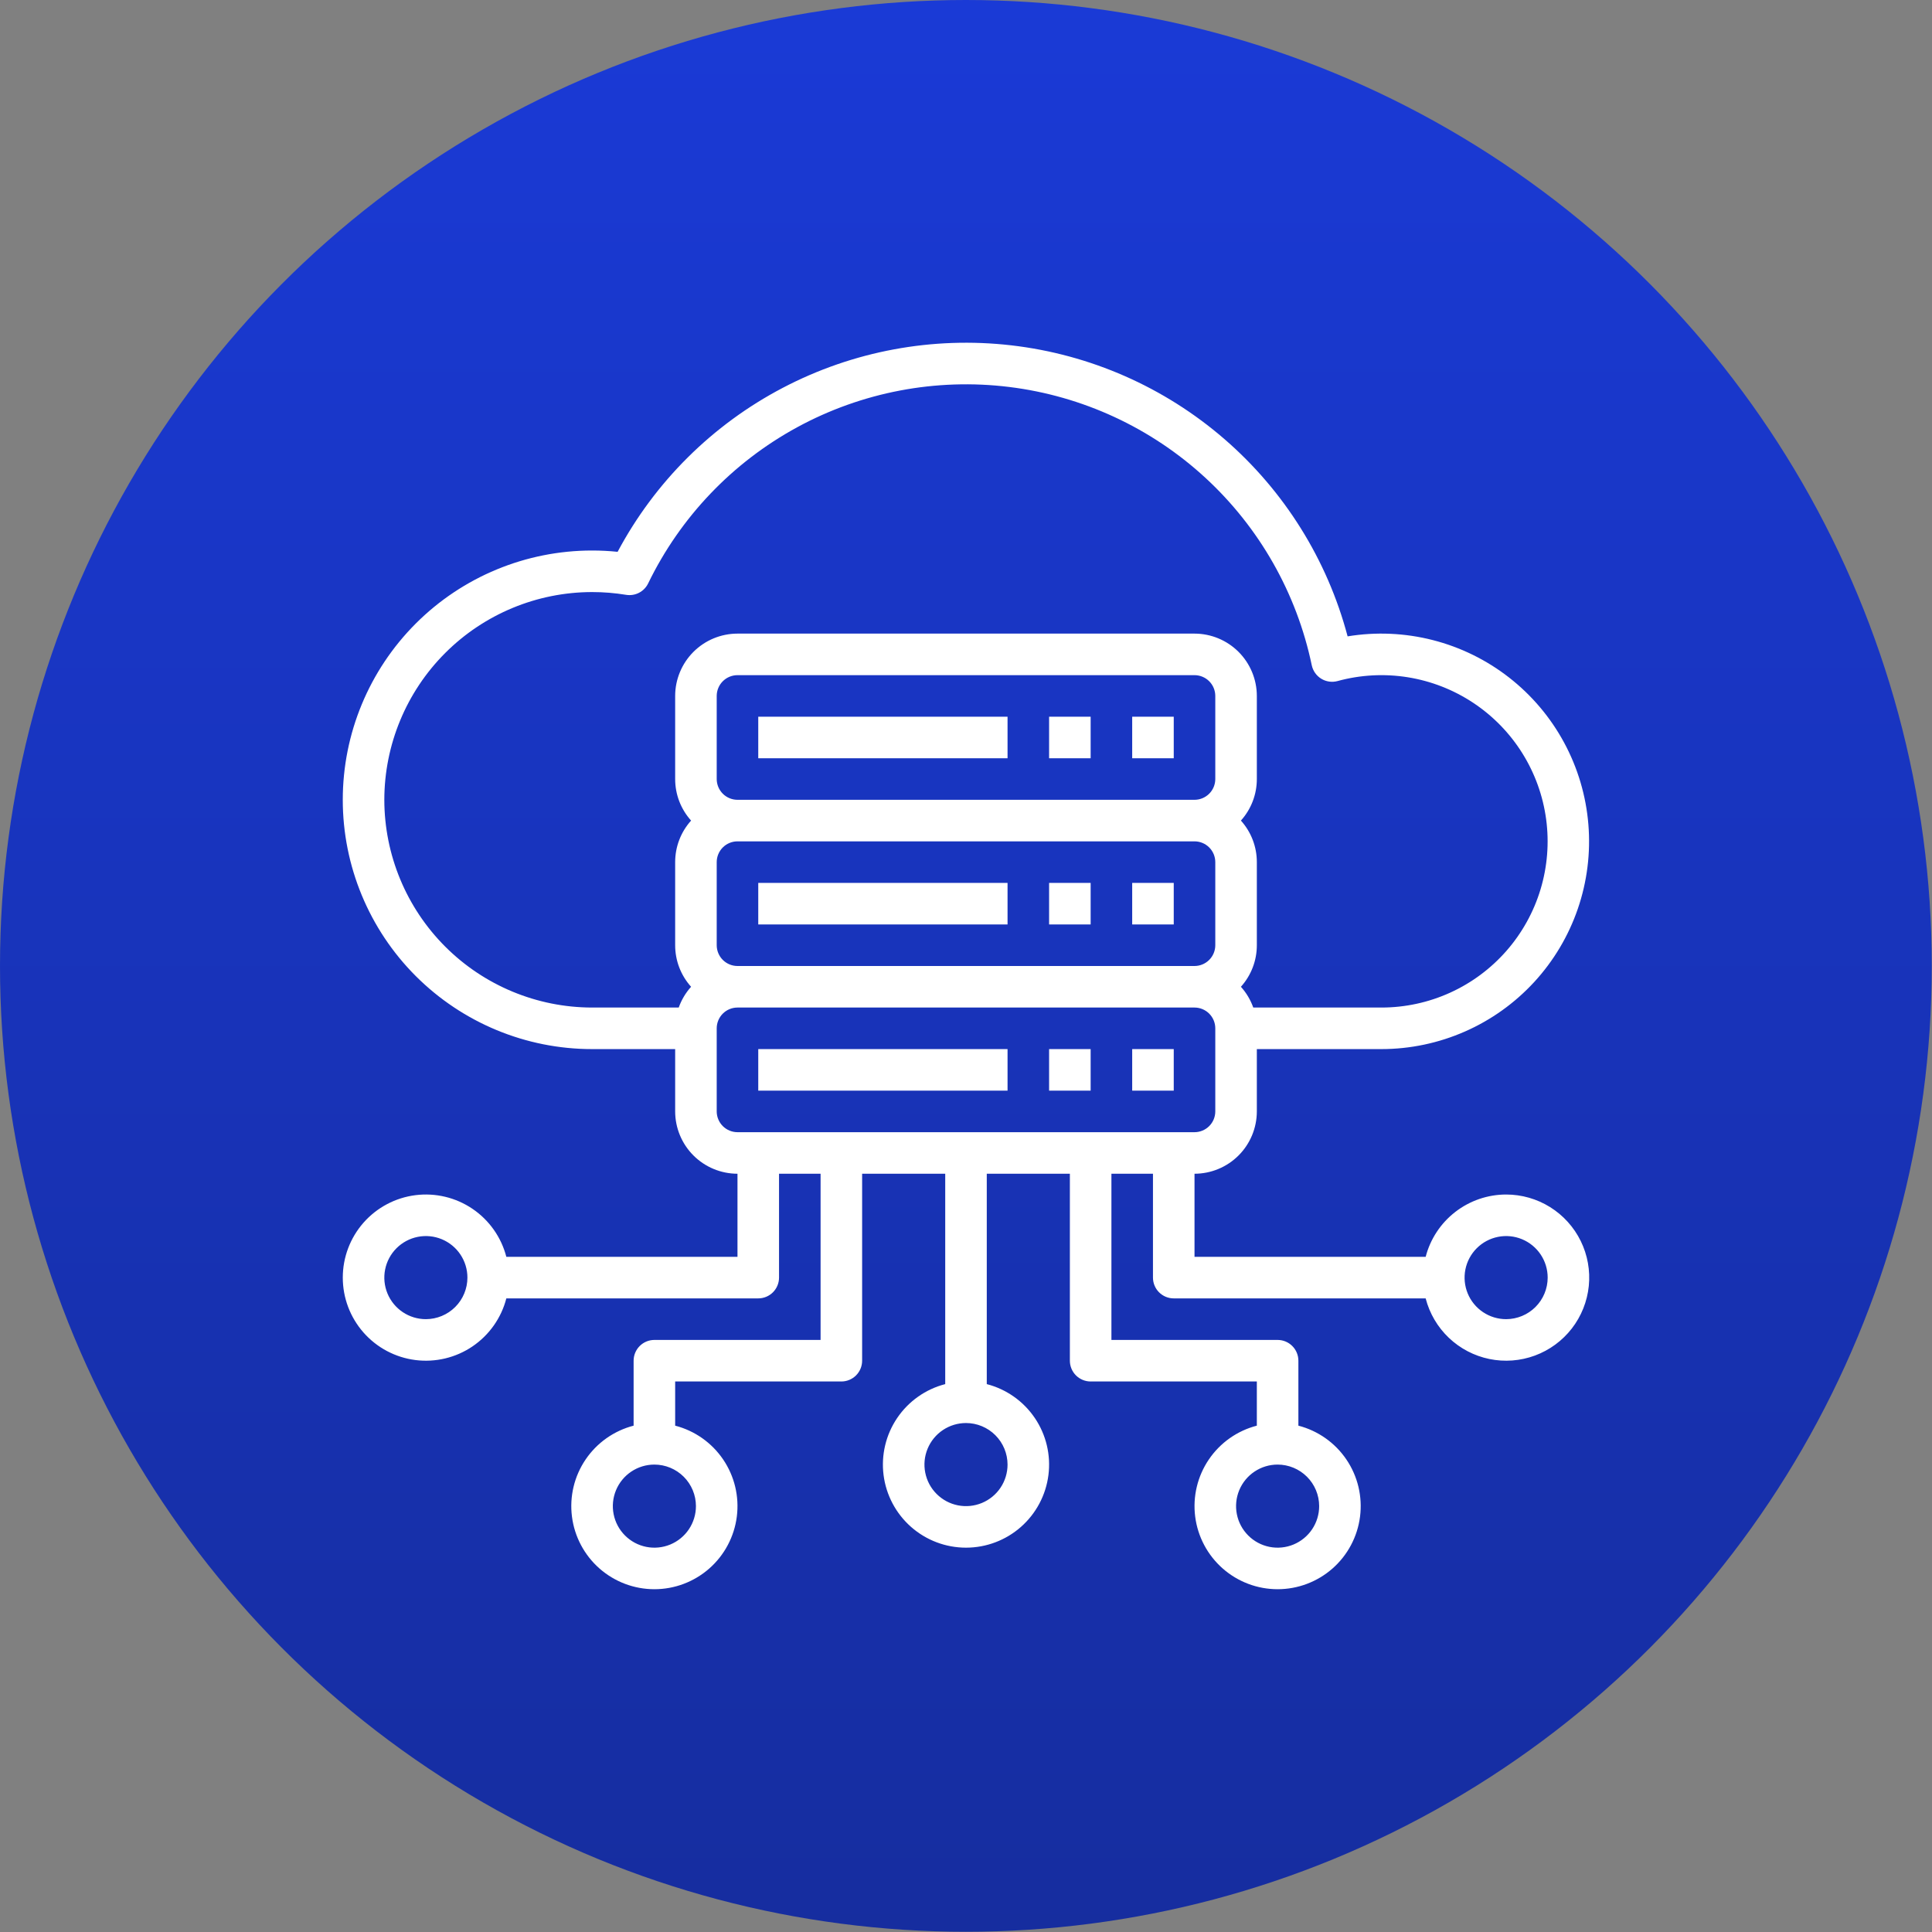 <svg width="186" height="186" viewBox="0 0 186 186" fill="none" xmlns="http://www.w3.org/2000/svg">
<rect x="0" y="0" width="186" height="186" fill="#808080" stroke="none"/>
<circle cx="92.989" cy="92.989" r="92.989" fill="url(#paint0_linear_408_26)"/>
<path d="M73 69H97V73H73V69Z" fill="white"/>
<path d="M101 69H105V73H101V69Z" fill="white"/>
<path d="M109 69H113V73H109V69Z" fill="white"/>
<path d="M73 85H97V89H73V85Z" fill="white"/>
<path d="M101 85H105V89H101V85Z" fill="white"/>
<path d="M109 85H113V89H109V85Z" fill="white"/>
<path d="M73 101H97V105H73V101Z" fill="white"/>
<path d="M101 101H105V105H101V101Z" fill="white"/>
<path d="M109 101H113V105H109V101Z" fill="white"/>
<path d="M145 115C143.227 115.002 141.505 115.592 140.103 116.678C138.701 117.764 137.699 119.284 137.253 121H115V113C116.591 112.998 118.116 112.365 119.241 111.24C120.365 110.116 120.998 108.59 121 107V101H133C135.763 100.998 138.496 100.423 141.026 99.312C143.556 98.202 145.828 96.579 147.7 94.546C149.571 92.513 151.001 90.115 151.899 87.501C152.797 84.888 153.144 82.118 152.918 79.364C152.692 76.61 151.898 73.933 150.586 71.501C149.274 69.07 147.472 66.936 145.294 65.236C143.116 63.535 140.61 62.305 137.932 61.621C135.255 60.938 132.465 60.816 129.739 61.265C127.783 53.884 123.648 47.264 117.875 42.267C112.102 37.27 104.958 34.127 97.373 33.248C89.788 32.37 82.115 33.796 75.353 37.342C68.59 40.887 63.052 46.387 59.46 53.125C58.643 53.041 57.822 53 57 53C50.635 53 44.53 55.528 40.029 60.029C35.529 64.53 33 70.635 33 77C33 83.365 35.529 89.469 40.029 93.97C44.53 98.471 50.635 101 57 101H65V107C65.002 108.59 65.635 110.116 66.759 111.24C67.884 112.365 69.409 112.998 71 113V121H48.747C48.26 119.114 47.102 117.471 45.491 116.379C43.879 115.286 41.924 114.818 39.993 115.063C38.061 115.309 36.285 116.25 34.998 117.711C33.711 119.172 33.001 121.053 33.001 123C33.001 124.947 33.711 126.827 34.998 128.288C36.285 129.749 38.061 130.691 39.993 130.936C41.924 131.181 43.879 130.714 45.491 129.621C47.102 128.528 48.26 126.885 48.747 125H73C73.53 125 74.039 124.789 74.414 124.414C74.789 124.039 75 123.53 75 123V113H79V129H63C62.47 129 61.961 129.21 61.586 129.586C61.211 129.961 61 130.469 61 131V137.253C59.115 137.74 57.472 138.897 56.379 140.509C55.286 142.121 54.818 144.075 55.064 146.007C55.309 147.939 56.251 149.714 57.712 151.002C59.172 152.289 61.053 152.999 63 152.999C64.947 152.999 66.827 152.289 68.288 151.002C69.749 149.714 70.691 147.939 70.936 146.007C71.182 144.075 70.714 142.121 69.621 140.509C68.528 138.897 66.885 137.74 65 137.253V133H81C81.53 133 82.039 132.789 82.414 132.414C82.789 132.039 83 131.53 83 131V113H91V133.253C89.115 133.74 87.472 134.897 86.379 136.509C85.286 138.121 84.818 140.075 85.064 142.007C85.309 143.939 86.251 145.714 87.712 147.002C89.173 148.289 91.053 148.999 93 148.999C94.947 148.999 96.828 148.289 98.288 147.002C99.749 145.714 100.691 143.939 100.936 142.007C101.182 140.075 100.714 138.121 99.621 136.509C98.528 134.897 96.885 133.74 95 133.253V113H103V131C103 131.53 103.211 132.039 103.586 132.414C103.961 132.789 104.47 133 105 133H121V137.253C119.115 137.74 117.472 138.897 116.379 140.509C115.286 142.121 114.818 144.075 115.064 146.007C115.309 147.939 116.251 149.714 117.712 151.002C119.173 152.289 121.053 152.999 123 152.999C124.947 152.999 126.827 152.289 128.288 151.002C129.749 149.714 130.691 147.939 130.936 146.007C131.182 144.075 130.714 142.121 129.621 140.509C128.528 138.897 126.885 137.74 125 137.253V131C125 130.469 124.789 129.961 124.414 129.586C124.039 129.21 123.53 129 123 129H107V113H111V123C111 123.53 111.211 124.039 111.586 124.414C111.961 124.789 112.47 125 113 125H137.253C137.627 126.448 138.4 127.763 139.484 128.795C140.568 129.826 141.919 130.533 143.385 130.835C144.85 131.137 146.371 131.022 147.774 130.503C149.178 129.984 150.407 129.082 151.324 127.899C152.24 126.716 152.806 125.3 152.958 123.812C153.11 122.323 152.841 120.822 152.183 119.478C151.524 118.135 150.502 117.003 149.232 116.211C147.962 115.42 146.496 115 145 115ZM41 127C40.209 127 39.435 126.765 38.778 126.326C38.12 125.886 37.607 125.261 37.304 124.53C37.002 123.8 36.922 122.995 37.077 122.219C37.231 121.443 37.612 120.731 38.172 120.171C38.731 119.612 39.444 119.231 40.22 119.077C40.996 118.922 41.8 119.001 42.531 119.304C43.262 119.607 43.886 120.12 44.326 120.777C44.765 121.435 45 122.209 45 123C44.999 124.06 44.577 125.077 43.827 125.827C43.077 126.577 42.06 126.998 41 127ZM67 145C67 145.791 66.765 146.564 66.326 147.222C65.886 147.88 65.262 148.392 64.531 148.695C63.8 148.998 62.996 149.077 62.22 148.923C61.444 148.769 60.731 148.388 60.172 147.828C59.612 147.269 59.231 146.556 59.077 145.78C58.922 145.004 59.002 144.2 59.304 143.469C59.607 142.738 60.12 142.113 60.778 141.674C61.435 141.234 62.209 141 63 141C64.061 141.001 65.077 141.423 65.827 142.173C66.577 142.923 66.999 143.939 67 145ZM97 141C97 141.791 96.765 142.564 96.326 143.222C95.886 143.88 95.262 144.392 94.531 144.695C93.8 144.998 92.996 145.077 92.22 144.923C91.444 144.769 90.731 144.388 90.172 143.828C89.612 143.269 89.231 142.556 89.077 141.78C88.922 141.004 89.002 140.2 89.305 139.469C89.607 138.738 90.12 138.113 90.778 137.674C91.436 137.234 92.209 137 93 137C94.061 137.001 95.077 137.423 95.827 138.173C96.577 138.923 96.999 139.939 97 141ZM127 145C127 145.791 126.765 146.564 126.326 147.222C125.886 147.88 125.262 148.392 124.531 148.695C123.8 148.998 122.996 149.077 122.22 148.923C121.444 148.769 120.731 148.388 120.172 147.828C119.612 147.269 119.231 146.556 119.077 145.78C118.923 145.004 119.002 144.2 119.304 143.469C119.607 142.738 120.12 142.113 120.778 141.674C121.436 141.234 122.209 141 123 141C124.06 141.001 125.077 141.423 125.827 142.173C126.577 142.923 126.999 143.939 127 145ZM69 75V67C69.001 66.469 69.212 65.961 69.586 65.586C69.961 65.211 70.47 65 71 65H115C115.53 65 116.039 65.211 116.414 65.586C116.789 65.961 116.999 66.469 117 67V75C116.999 75.53 116.789 76.038 116.414 76.413C116.039 76.788 115.53 76.999 115 77H71C70.47 76.999 69.961 76.788 69.586 76.413C69.212 76.038 69.001 75.53 69 75ZM69 91V83C69.001 82.469 69.212 81.961 69.586 81.586C69.961 81.211 70.47 81 71 81H115C115.53 81 116.039 81.211 116.414 81.586C116.789 81.961 116.999 82.469 117 83V91C116.999 91.53 116.789 92.038 116.414 92.413C116.039 92.788 115.53 92.999 115 93H71C70.47 92.999 69.961 92.788 69.586 92.413C69.212 92.038 69.001 91.53 69 91ZM37 77C37.006 71.697 39.115 66.614 42.864 62.864C46.614 59.115 51.697 57.006 57 57C58.097 56.999 59.192 57.088 60.275 57.266C60.7 57.336 61.137 57.267 61.52 57.069C61.903 56.871 62.212 56.554 62.4 56.166C65.497 49.781 70.514 44.525 76.747 41.134C82.981 37.743 90.119 36.386 97.162 37.255C104.204 38.123 110.799 41.173 116.022 45.977C121.245 50.781 124.834 57.098 126.287 64.044C126.343 64.312 126.453 64.565 126.611 64.789C126.768 65.013 126.97 65.201 127.203 65.344C127.436 65.487 127.696 65.58 127.967 65.618C128.238 65.656 128.514 65.638 128.777 65.566C130.977 64.964 133.28 64.841 135.532 65.202C137.784 65.564 139.932 66.403 141.833 67.663C143.734 68.923 145.344 70.574 146.554 72.507C147.765 74.44 148.548 76.609 148.852 78.87C149.156 81.13 148.972 83.429 148.315 85.613C147.657 87.796 146.541 89.814 145.04 91.531C143.538 93.248 141.688 94.624 139.611 95.567C137.535 96.511 135.281 96.999 133 97H120.656C120.394 96.262 119.99 95.582 119.467 95C120.455 93.902 121.001 92.477 121 91V83C121.001 81.523 120.455 80.098 119.467 79C120.455 77.902 121.001 76.477 121 75V67C120.998 65.409 120.365 63.884 119.241 62.759C118.116 61.634 116.591 61.002 115 61H71C69.409 61.002 67.884 61.634 66.759 62.759C65.635 63.884 65.002 65.409 65 67V75C64.999 76.477 65.545 77.902 66.533 79C65.545 80.098 64.999 81.523 65 83V91C64.999 92.477 65.545 93.902 66.533 95C66.01 95.582 65.606 96.262 65.344 97H57C51.697 96.994 46.614 94.885 42.864 91.135C39.115 87.386 37.006 82.302 37 77ZM69 107V99C69.001 98.469 69.212 97.961 69.586 97.586C69.961 97.211 70.47 97 71 97H115C115.53 97 116.039 97.211 116.414 97.586C116.789 97.961 116.999 98.469 117 99V107C116.999 107.53 116.789 108.038 116.414 108.413C116.039 108.788 115.53 108.999 115 109H71C70.47 108.999 69.961 108.788 69.586 108.413C69.212 108.038 69.001 107.53 69 107ZM145 127C144.209 127 143.436 126.765 142.778 126.326C142.12 125.886 141.607 125.261 141.304 124.53C141.002 123.8 140.923 122.995 141.077 122.219C141.231 121.443 141.612 120.731 142.172 120.171C142.731 119.612 143.444 119.231 144.22 119.077C144.996 118.922 145.8 119.001 146.531 119.304C147.262 119.607 147.886 120.12 148.326 120.777C148.765 121.435 149 122.209 149 123C148.999 124.06 148.577 125.077 147.827 125.827C147.077 126.577 146.06 126.998 145 127Z" fill="white"/>
<defs>
<linearGradient id="paint0_linear_408_26" x1="92.989" y1="0" x2="92.989" y2="185.978" gradientUnits="userSpaceOnUse">
<stop stop-color="#1A3AD6"/>
<stop offset="1" stop-color="#162D9F"/>
</linearGradient>
</defs>
</svg>
